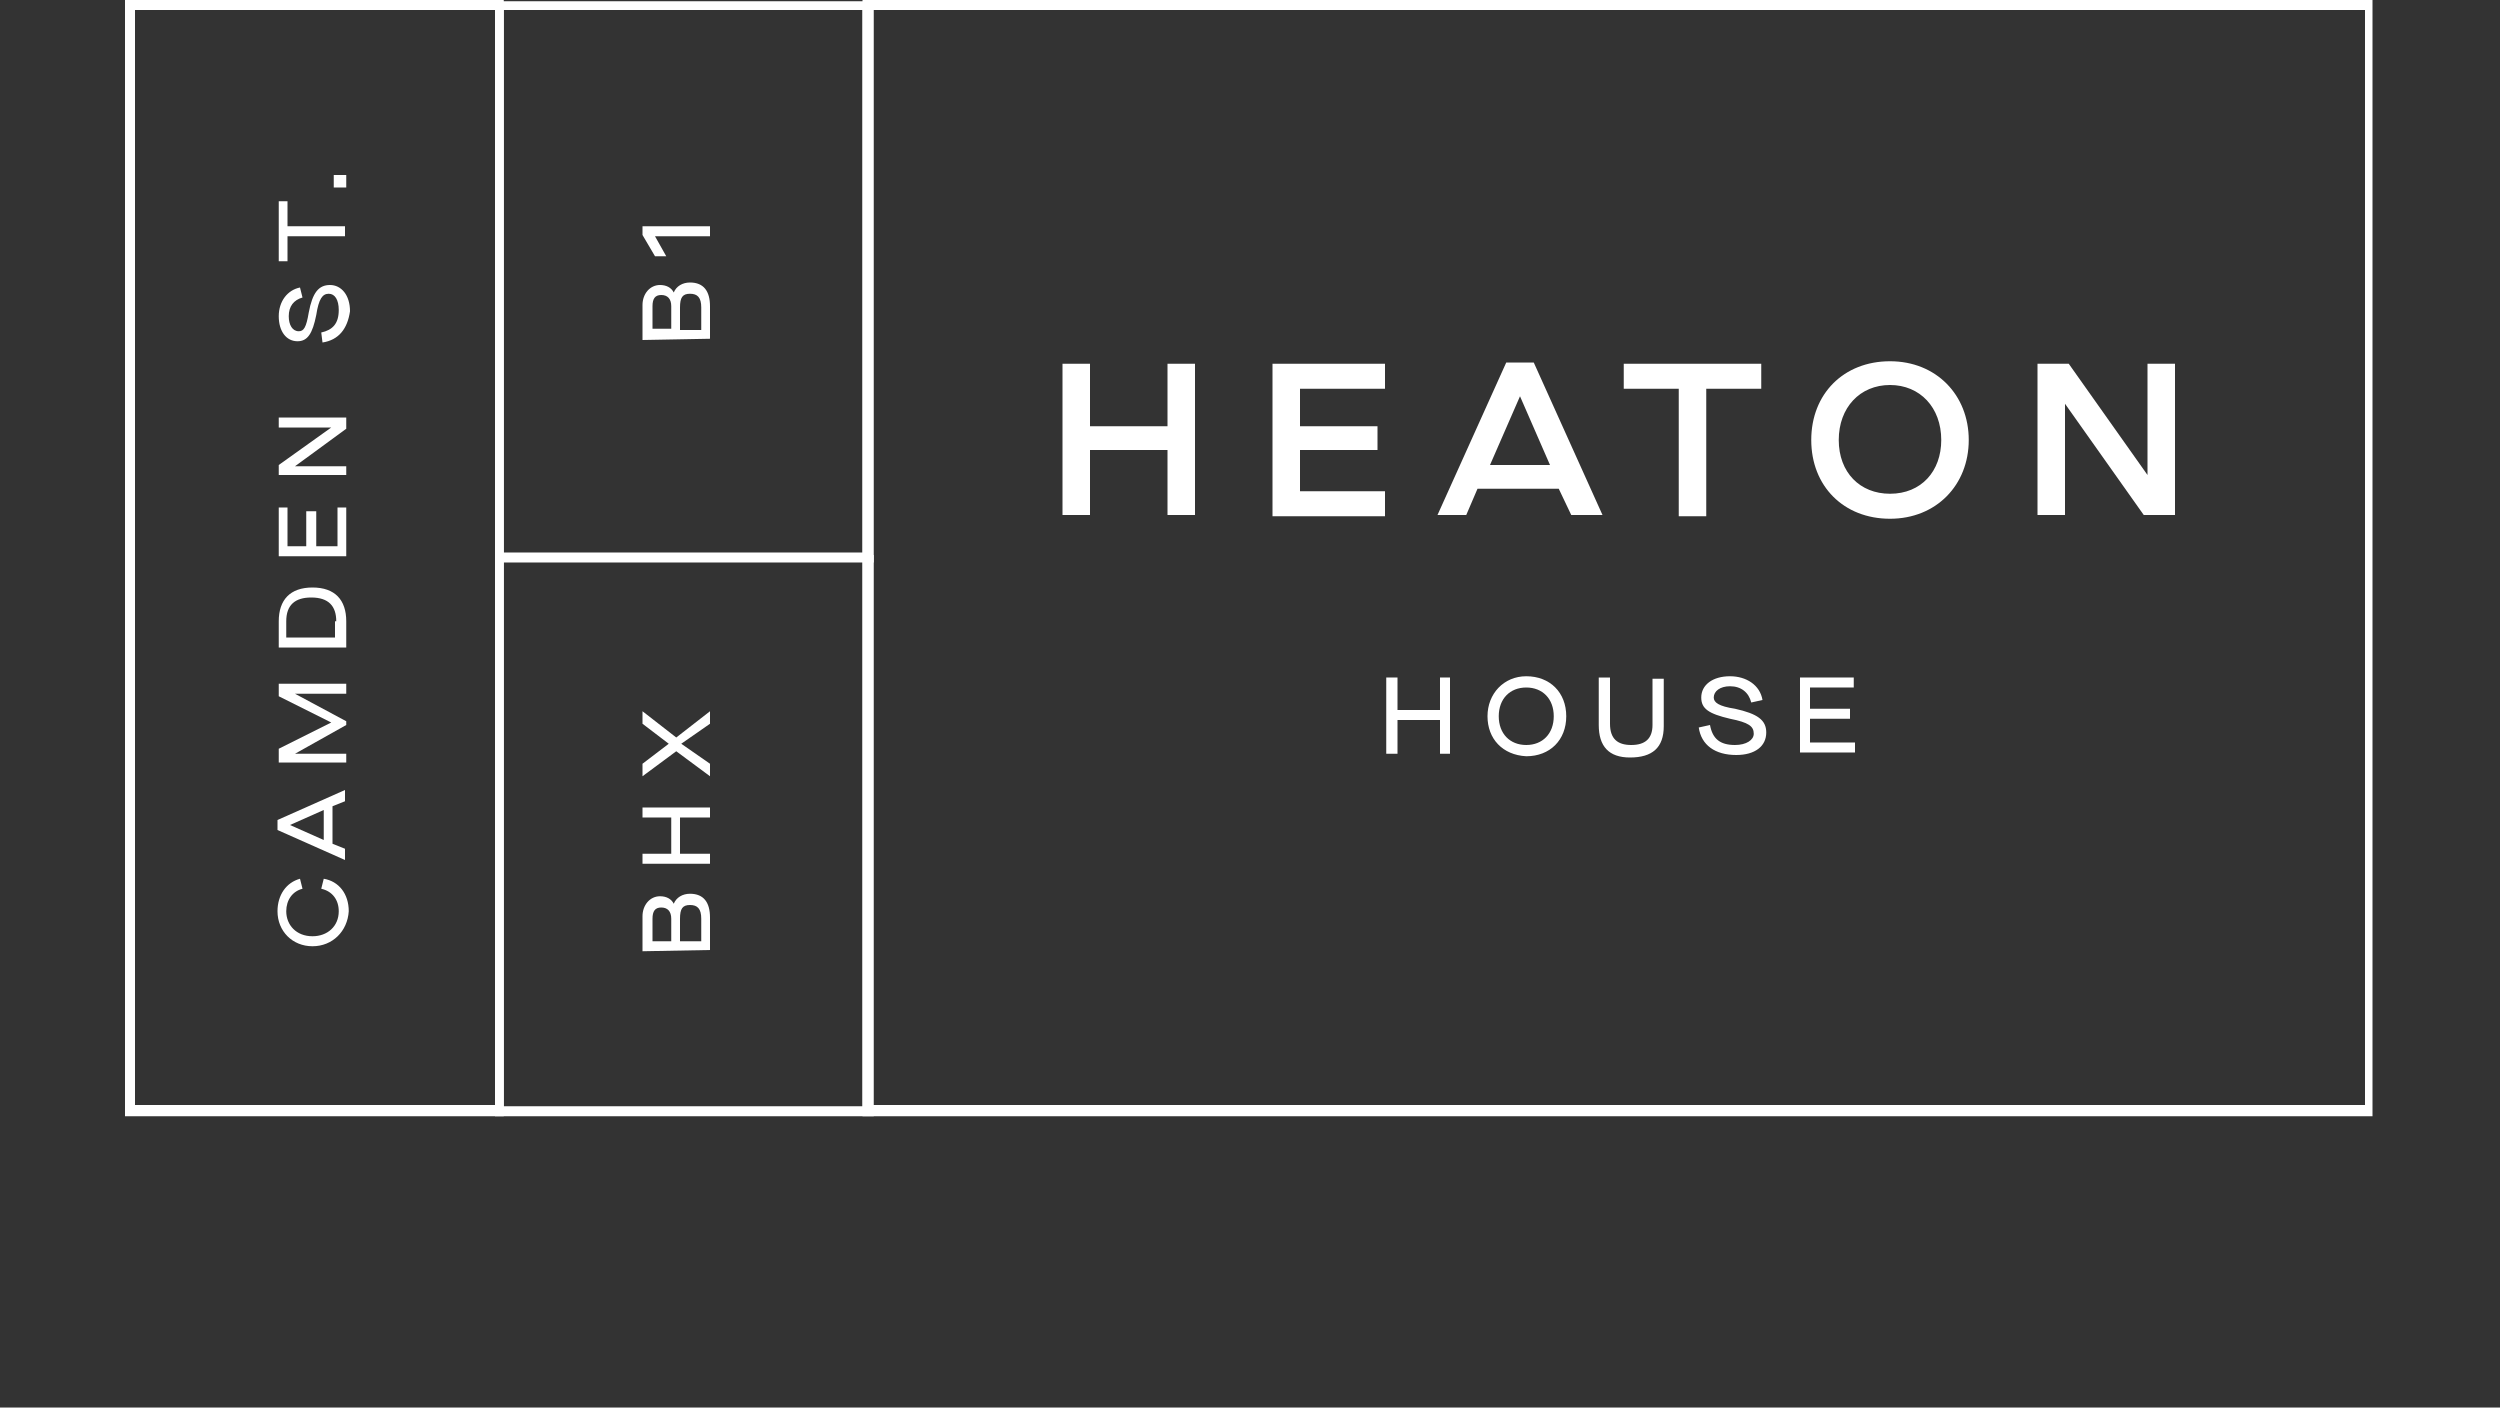 <?xml version="1.0" encoding="UTF-8"?>
<!-- Generator: Adobe Illustrator 26.0.1, SVG Export Plug-In . SVG Version: 6.00 Build 0)  -->
<svg xmlns="http://www.w3.org/2000/svg" xmlns:xlink="http://www.w3.org/1999/xlink" version="1.1" id="Layer_1" x="0px" y="0px" viewBox="0 0 200 112.6" xml:space="preserve">
<rect x="0" y="0" width="200" height="112.6" fill="#333333" stroke="none"/>
<g>
	<path fill="#FFFFFF" d="M40.3,0.8H69v43.4H40.3V0.8z M39.6,45h30.3V0.1H39.6V45z"></path>
	<path fill="#FFFFFF" d="M10.8,0.8h28.8v87.6H10.8V0.8z M10,89.3h30.3V0H10V89.3z"></path>
	<path fill="#FFFFFF" d="M40.3,44.9H69v43.6H40.3V44.9z M39.6,89.3h30.3V44.4H39.6V89.3z"></path>
	<path fill="#FFFFFF" d="M69.8,0.8h119.4v87.6H69.8V0.8z M69,0v89.3h121h-0.2V0H69z"></path>
	<polygon fill="#FFFFFF" points="85,29.1 87.2,29.1 87.2,34.1 93.4,34.1 93.4,29.1 95.6,29.1 95.6,41.2 93.4,41.2 93.4,36 87.2,36    87.2,41.2 85,41.2  "></polygon>
	<polygon fill="#FFFFFF" points="101.8,29.1 110.8,29.1 110.8,31.1 104,31.1 104,34.1 110.2,34.1 110.2,36 104,36 104,39.3    110.8,39.3 110.8,41.3 101.8,41.3  "></polygon>
	<path fill="#FFFFFF" d="M124,37.2l-2.4-5.5l-2.4,5.5H124z M124.7,39.1h-6.5l-0.9,2.1H115l5.5-12.2h2.2l5.5,12.2h-2.5L124.7,39.1z"></path>
	<polygon fill="#FFFFFF" points="134.3,31.1 129.9,31.1 129.9,29.1 140.9,29.1 140.9,31.1 136.5,31.1 136.5,41.3 134.3,41.3  "></polygon>
	<g>
		<g>
			<defs>
				<rect id="SVGID_1_" x="10" width="180" height="89.3"></rect>
			</defs>
			<clipPath id="SVGID_00000113337224052221204730000002294570320671974533_">
				<use xlink:href="#SVGID_1_" overflow="visible"></use>
			</clipPath>
			<path clip-path="url(#SVGID_00000113337224052221204730000002294570320671974533_)" fill="#FFFFFF" d="M155.3,35.2     c0-2.6-1.7-4.4-4.1-4.4c-2.4,0-4.1,1.8-4.1,4.4s1.7,4.3,4.1,4.3C153.7,39.5,155.3,37.7,155.3,35.2 M144.9,35.2     c0-3.7,2.6-6.3,6.3-6.3s6.3,2.7,6.3,6.3s-2.6,6.3-6.3,6.3S144.9,38.9,144.9,35.2"></path>
		</g>
	</g>
	<polygon fill="#FFFFFF" points="163,29.1 165.5,29.1 171.8,38 171.8,29.1 174,29.1 174,41.2 171.5,41.2 165.2,32.3 165.2,41.2    163,41.2  "></polygon>
	<polygon fill="#FFFFFF" points="110.9,54.2 111.8,54.2 111.8,56.8 115.2,56.8 115.2,54.2 116,54.2 116,60.3 115.2,60.3 115.2,57.6    111.8,57.6 111.8,60.3 110.9,60.3  "></polygon>
	<g>
		<g>
			<defs>
				<rect id="SVGID_00000164498625014003977360000015309447610275377581_" x="10" width="180" height="89.3"></rect>
			</defs>
			<clipPath id="SVGID_00000096750960346229210340000016551444867727047596_">
				<use xlink:href="#SVGID_00000164498625014003977360000015309447610275377581_" overflow="visible"></use>
			</clipPath>
			<path clip-path="url(#SVGID_00000096750960346229210340000016551444867727047596_)" fill="#FFFFFF" d="M124.3,57.3     c0-1.4-0.9-2.3-2.2-2.3c-1.3,0-2.2,0.9-2.2,2.3c0,1.4,0.9,2.3,2.2,2.3S124.3,58.7,124.3,57.3 M119,57.3c0-1.8,1.3-3.2,3.1-3.2     c1.9,0,3.2,1.3,3.2,3.2s-1.3,3.2-3.2,3.2C120.2,60.4,119,59.1,119,57.3"></path>
		</g>
		<g>
			<defs>
				<rect id="SVGID_00000073680112786154013280000013444781684336144573_" x="10" width="180" height="89.3"></rect>
			</defs>
			<clipPath id="SVGID_00000130616687871774351810000015245341068638103174_">
				<use xlink:href="#SVGID_00000073680112786154013280000013444781684336144573_" overflow="visible"></use>
			</clipPath>
			<path clip-path="url(#SVGID_00000130616687871774351810000015245341068638103174_)" fill="#FFFFFF" d="M127.9,58v-3.8h0.9v3.7     c0,1.2,0.6,1.7,1.7,1.7c1.1,0,1.7-0.5,1.7-1.6v-3.7h0.9v3.8c0,1.7-0.9,2.5-2.7,2.5C128.7,60.6,127.9,59.7,127.9,58"></path>
		</g>
		<g>
			<defs>
				<rect id="SVGID_00000130628947999727901490000012390873078539402886_" x="10" width="180" height="89.3"></rect>
			</defs>
			<clipPath id="SVGID_00000064327832985928815750000007252601070787471503_">
				<use xlink:href="#SVGID_00000130628947999727901490000012390873078539402886_" overflow="visible"></use>
			</clipPath>
			<path clip-path="url(#SVGID_00000064327832985928815750000007252601070787471503_)" fill="#FFFFFF" d="M135.9,58.2l0.9-0.2     c0.2,1.1,0.8,1.6,2,1.6c0.9,0,1.5-0.4,1.5-0.9c0-0.6-0.4-0.9-1.9-1.2c-1.7-0.4-2.3-0.8-2.3-1.7c0-1,0.9-1.7,2.3-1.7     c1.3,0,2.4,0.7,2.6,1.9l-0.9,0.2c-0.2-0.8-0.8-1.3-1.7-1.3c-0.8,0-1.3,0.4-1.3,0.9c0,0.4,0.4,0.7,1.7,0.9     c1.8,0.4,2.5,0.9,2.5,1.9c0,1.1-0.9,1.8-2.4,1.8C137.2,60.4,136.1,59.6,135.9,58.2"></path>
		</g>
	</g>
	<polygon fill="#FFFFFF" points="143.9,54.2 148.3,54.2 148.3,55 144.8,55 144.8,56.7 148,56.7 148,57.5 144.8,57.5 144.8,59.4    148.4,59.4 148.4,60.2 144,60.2 144,54.2  "></polygon>
	<g>
		<g>
			<defs>
				<rect id="SVGID_00000154399535848170000490000002200406998407031963_" x="10" width="180" height="89.3"></rect>
			</defs>
			<clipPath id="SVGID_00000018203136227273976720000013148634779898099640_">
				<use xlink:href="#SVGID_00000154399535848170000490000002200406998407031963_" overflow="visible"></use>
			</clipPath>
			<path clip-path="url(#SVGID_00000018203136227273976720000013148634779898099640_)" fill="#FFFFFF" d="M25,75.7     c-1.6,0-2.8-1.2-2.8-2.8c0-1.3,0.7-2.3,1.8-2.6l0.2,0.8c-0.8,0.2-1.3,0.9-1.3,1.8c0,1.1,0.8,2,2.1,2c1.2,0,2.1-0.8,2.1-2     c0-0.9-0.5-1.6-1.4-1.8l0.2-0.8c1.2,0.2,2,1.2,2,2.6C27.8,74.5,26.6,75.7,25,75.7"></path>
		</g>
	</g>
	<path fill="#FFFFFF" d="M25.9,64.8L23.2,66l2.7,1.2V64.8z M26.6,64.5v3l1,0.4v0.9l-5.4-2.4v-0.8l5.4-2.4v0.9L26.6,64.5z"></path>
	<polygon fill="#FFFFFF" points="22.3,60.9 22.3,59.9 26.5,57.8 22.3,55.7 22.3,54.7 27.7,54.7 27.7,55.5 23.6,55.5 27.7,57.7    27.7,58 23.6,60.3 27.7,60.3 27.7,61 22.3,61  "></polygon>
	<g>
		<g>
			<defs>
				<rect id="SVGID_00000123428414850053508570000004584535875935828361_" x="10" width="180" height="89.3"></rect>
			</defs>
			<clipPath id="SVGID_00000111874104682735037250000015245496763215388571_">
				<use xlink:href="#SVGID_00000123428414850053508570000004584535875935828361_" overflow="visible"></use>
			</clipPath>
			<path clip-path="url(#SVGID_00000111874104682735037250000015245496763215388571_)" fill="#FFFFFF" d="M26.9,49.7     c0-1.2-0.6-1.9-2-1.9c-1.3,0-2,0.6-2,1.9V51h3.9v-1.3H26.9z M22.3,51.8v-2.1c0-1.7,0.9-2.7,2.7-2.7c1.8,0,2.7,1,2.7,2.7v2.1H22.3     z"></path>
		</g>
	</g>
	<polygon fill="#FFFFFF" points="22.3,44.5 22.3,40.6 23,40.6 23,43.7 24.5,43.7 24.5,40.9 25.3,40.9 25.3,43.7 27,43.7 27,40.6    27.7,40.6 27.7,44.5  "></polygon>
	<polygon fill="#FFFFFF" points="22.3,38 22.3,37.2 26.5,34.2 22.3,34.2 22.3,33.4 27.7,33.4 27.7,34.3 23.6,37.3 27.7,37.3    27.7,38  "></polygon>
	<g>
		<g>
			<defs>
				<rect id="SVGID_00000160879485468121303730000010120890179943313032_" x="10" width="180" height="89.3"></rect>
			</defs>
			<clipPath id="SVGID_00000002367658439790340640000015475943042565899157_">
				<use xlink:href="#SVGID_00000160879485468121303730000010120890179943313032_" overflow="visible"></use>
			</clipPath>
			<path clip-path="url(#SVGID_00000002367658439790340640000015475943042565899157_)" fill="#FFFFFF" d="M25.8,27.4l-0.1-0.8     c0.9-0.2,1.4-0.7,1.4-1.8c0-0.8-0.3-1.3-0.8-1.3s-0.8,0.4-1,1.7c-0.3,1.5-0.7,2.1-1.5,2.1c-0.9,0-1.5-0.8-1.5-2S23,23.2,24,23     l0.2,0.8c-0.7,0.2-1.1,0.7-1.1,1.5c0,0.7,0.3,1.2,0.8,1.2c0.4,0,0.6-0.3,0.8-1.5c0.3-1.6,0.8-2.2,1.7-2.2c0.9,0,1.6,0.8,1.6,2.1     C27.8,26.3,27.1,27.2,25.8,27.4"></path>
		</g>
	</g>
	<polygon fill="#FFFFFF" points="23,18.9 23,20.9 22.3,20.9 22.3,16.1 23,16.1 23,18.1 27.6,18.1 27.6,18.9  "></polygon>
	<rect x="26.7" y="14" fill="#FFFFFF" width="1" height="1"></rect>
	<g>
		<g>
			<defs>
				<rect id="SVGID_00000148632574751465834050000017501395361850436784_" x="10" width="180" height="89.3"></rect>
			</defs>
			<clipPath id="SVGID_00000043418312613610546770000002311397698653206436_">
				<use xlink:href="#SVGID_00000148632574751465834050000017501395361850436784_" overflow="visible"></use>
			</clipPath>
			<path clip-path="url(#SVGID_00000043418312613610546770000002311397698653206436_)" fill="#FFFFFF" d="M56.1,24.6     c0-0.8-0.3-1.1-0.9-1.1c-0.6,0-0.8,0.3-0.8,1.1v1.8h1.7V24.6L56.1,24.6z M53.7,24.5c0-0.6-0.3-0.9-0.8-0.9s-0.7,0.3-0.7,0.9v1.8     h1.5V24.5z M51.4,27.2v-2.8c0-0.9,0.6-1.6,1.4-1.6c0.5,0,0.9,0.2,1.1,0.6c0.2-0.5,0.7-0.8,1.3-0.8c1.1,0,1.6,0.7,1.6,1.9v2.6     L51.4,27.2L51.4,27.2L51.4,27.2z"></path>
		</g>
		<g>
			<defs>
				<rect id="SVGID_00000058565679069547385030000010925624070342759318_" x="10" width="180" height="89.3"></rect>
			</defs>
			<clipPath id="SVGID_00000172409695886489574600000004938144133699283333_">
				<use xlink:href="#SVGID_00000058565679069547385030000010925624070342759318_" overflow="visible"></use>
			</clipPath>
			<path clip-path="url(#SVGID_00000172409695886489574600000004938144133699283333_)" fill="#FFFFFF" d="M52.4,18.9l0.9,1.6h-0.9     l-1-1.7v-0.7h5.4v0.8C56.8,18.9,52.4,18.9,52.4,18.9"></path>
		</g>
		<g>
			<defs>
				<rect id="SVGID_00000114753812070605393600000001520071899463828375_" x="10" width="180" height="89.3"></rect>
			</defs>
			<clipPath id="SVGID_00000107572115778488000720000008492311282440533919_">
				<use xlink:href="#SVGID_00000114753812070605393600000001520071899463828375_" overflow="visible"></use>
			</clipPath>
			<path clip-path="url(#SVGID_00000107572115778488000720000008492311282440533919_)" fill="#FFFFFF" d="M56.1,73.5     c0-0.8-0.3-1.1-0.9-1.1c-0.6,0-0.8,0.3-0.8,1.1v1.8h1.7V73.5L56.1,73.5z M53.7,73.5c0-0.6-0.3-0.9-0.8-0.9s-0.7,0.3-0.7,0.9v1.8     h1.5V73.5z M51.4,76.1v-2.8c0-0.9,0.6-1.6,1.4-1.6c0.5,0,0.9,0.2,1.1,0.6c0.2-0.5,0.7-0.8,1.3-0.8c1.1,0,1.6,0.7,1.6,1.9V76     L51.4,76.1L51.4,76.1L51.4,76.1z"></path>
		</g>
	</g>
	<polygon fill="#FFFFFF" points="51.4,69.1 51.4,68.3 53.7,68.3 53.7,65.4 51.4,65.4 51.4,64.6 56.8,64.6 56.8,65.4 54.4,65.4    54.4,68.3 56.8,68.3 56.8,69.1  "></polygon>
	<polygon fill="#FFFFFF" points="54.1,60.1 51.4,62.1 51.4,61.1 53.5,59.5 51.4,57.9 51.4,56.9 54.1,59 56.8,56.9 56.8,57.9    54.5,59.5 56.8,61.1 56.8,62.1  "></polygon>
</g>
</svg>
